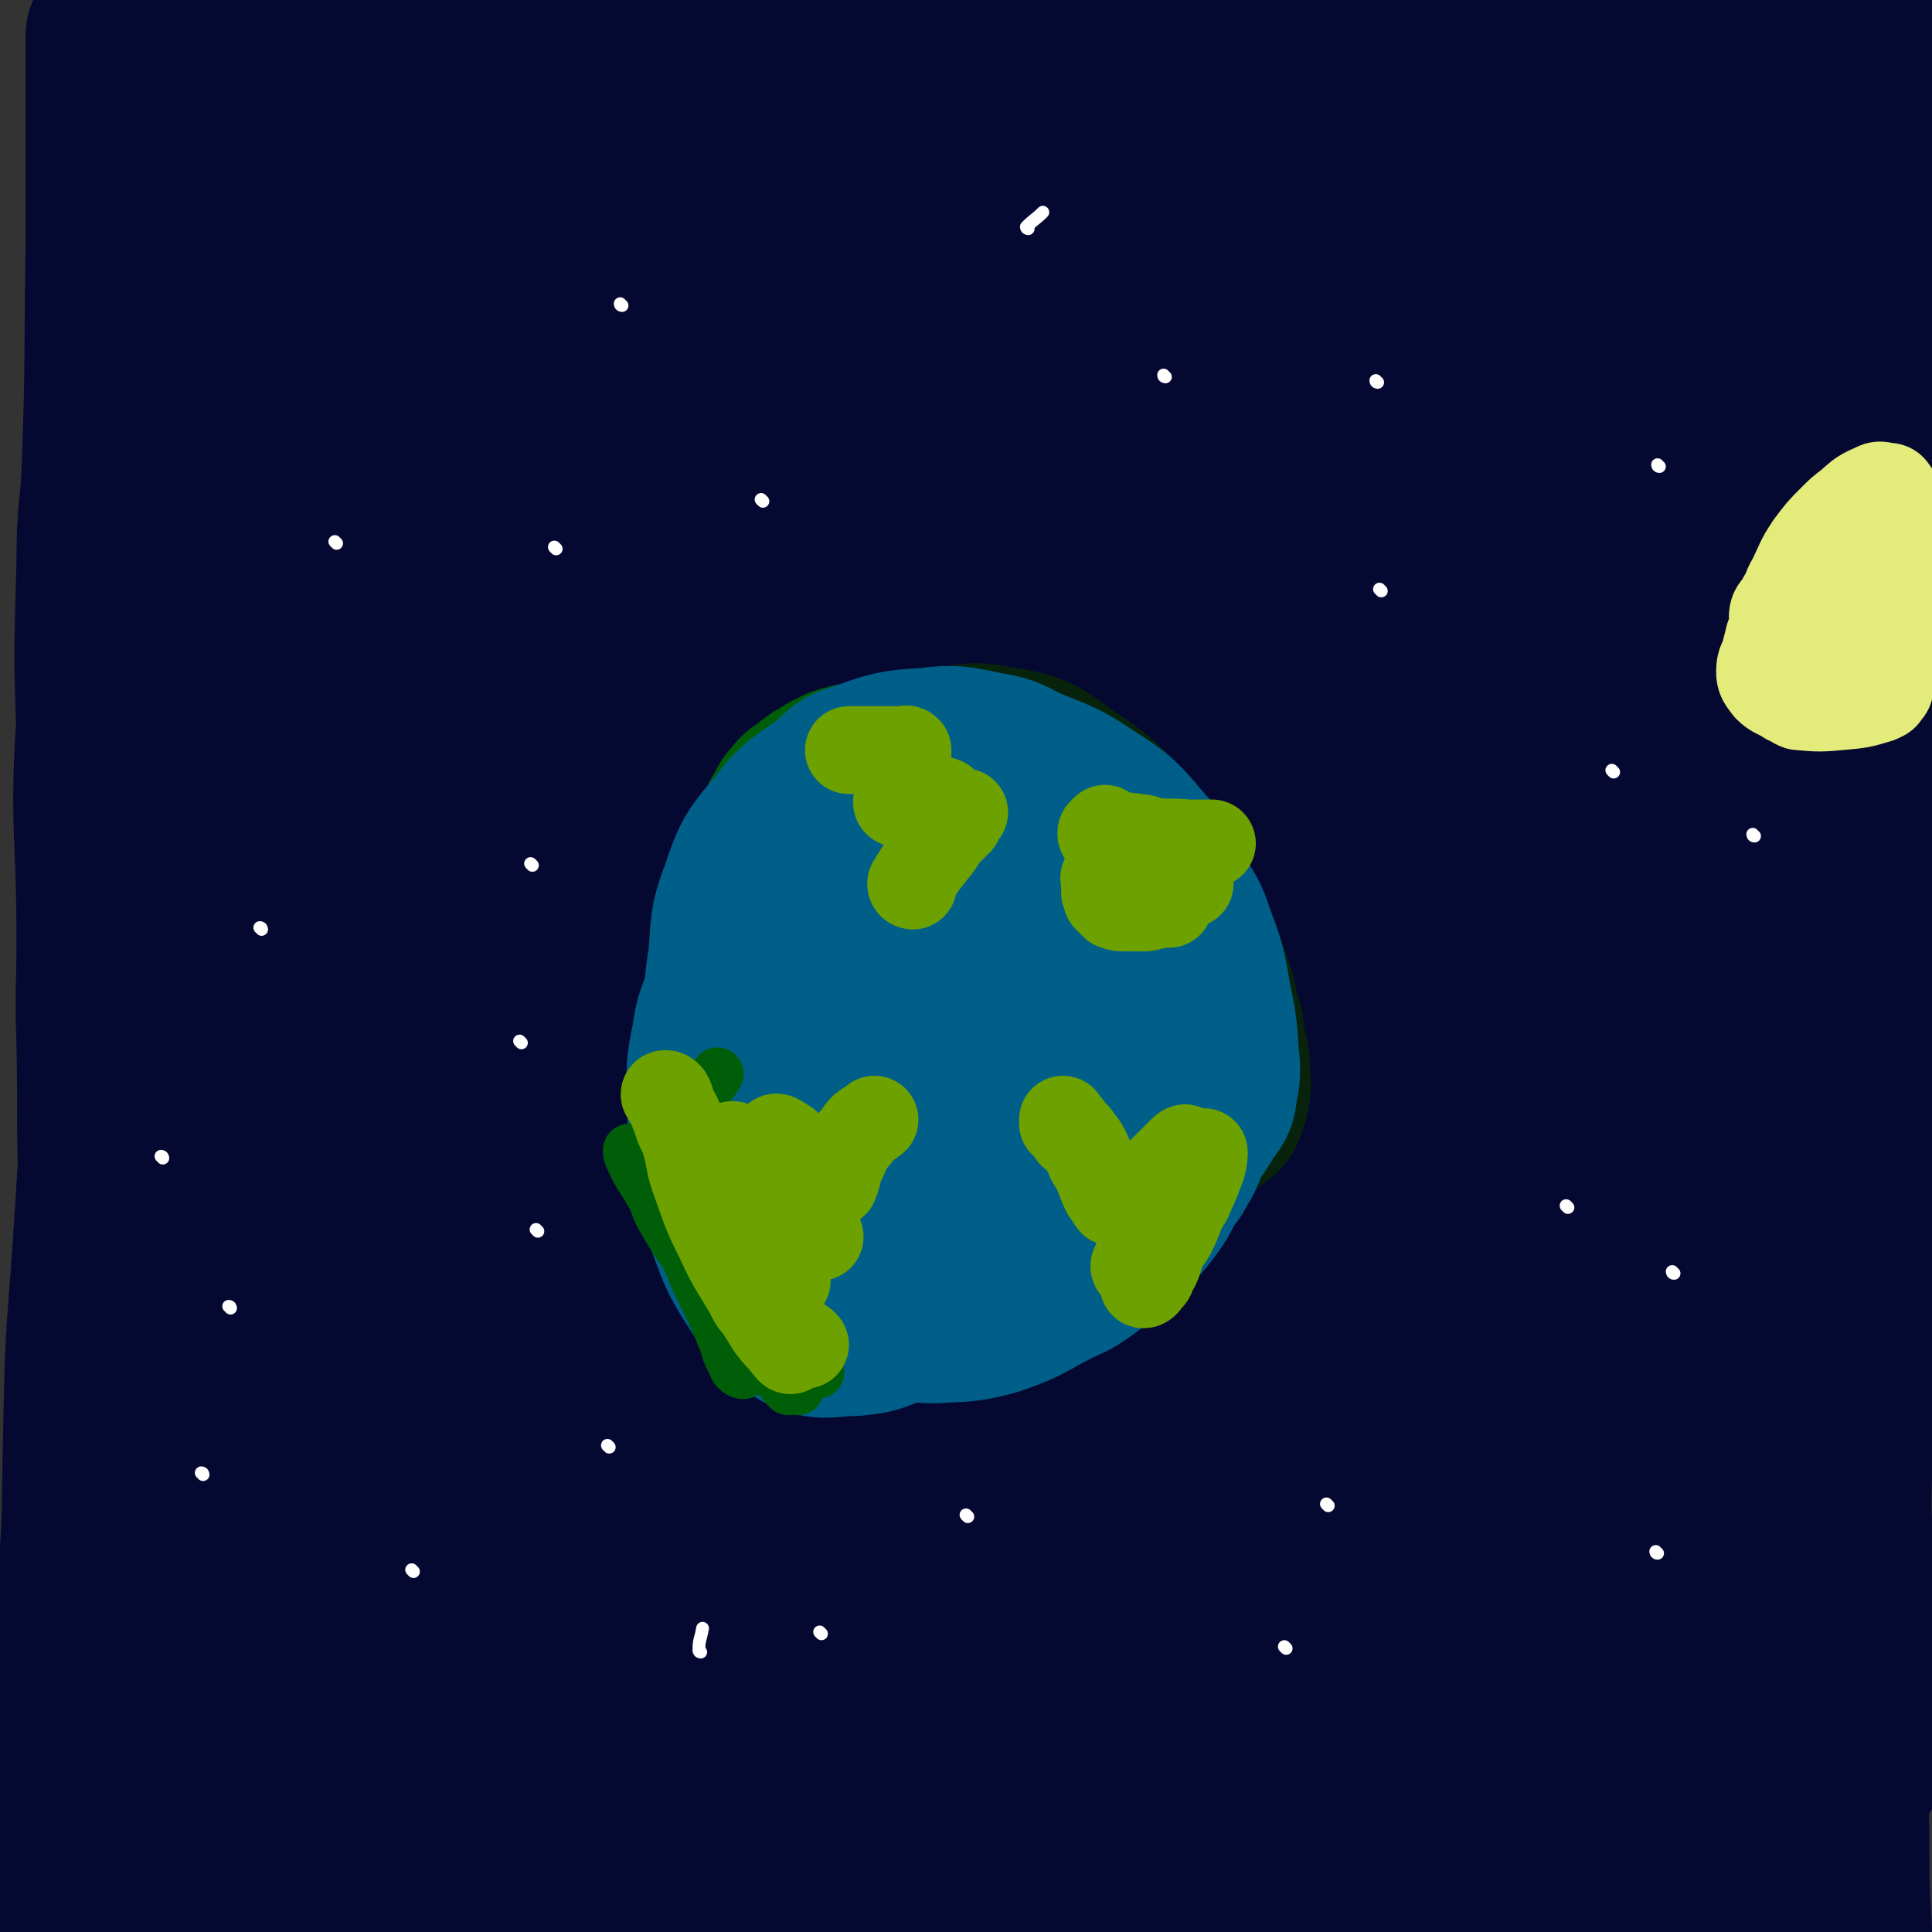 <svg viewBox='0 0 1056 1056' version='1.1' xmlns='http://www.w3.org/2000/svg' xmlns:xlink='http://www.w3.org/1999/xlink'><rect x="0" y="0" width="1056" height="1056" fill="#333333" stroke="none"/><g fill='none' stroke='rgb(5,8,49)' stroke-width='96' stroke-linecap='round' stroke-linejoin='round'><path d='M1017,961c-1,0 -1,0 -1,-1 -2,-8 -1,-8 -2,-15 -2,-40 -2,-40 -4,-79 -1,-30 -3,-30 -2,-59 2,-67 3,-67 8,-133 4,-57 7,-57 11,-113 5,-68 4,-68 6,-136 1,-33 2,-33 0,-65 -2,-47 -4,-47 -8,-93 0,-3 0,-3 0,-6 1,-13 1,-13 2,-26 1,-12 1,-12 2,-24 0,-4 0,-4 0,-8 0,-5 0,-5 0,-9 0,-1 0,-2 0,-1 -4,29 -4,30 -8,60 -5,36 -8,36 -11,73 -6,80 -4,81 -8,162 -4,83 -6,83 -8,167 -2,76 -2,76 0,153 3,85 5,85 10,170 2,39 2,39 4,77 1,28 1,28 2,55 0,3 0,4 0,5 0,1 0,0 0,-1 -1,-29 -1,-29 -2,-58 -2,-37 -3,-37 -4,-75 -2,-87 -4,-88 -2,-175 2,-96 5,-96 10,-192 6,-111 16,-112 11,-221 -4,-79 -14,-78 -29,-156 -5,-26 -8,-26 -12,-52 -2,-13 1,-13 1,-26 0,-6 -1,-12 0,-11 1,1 2,7 3,14 2,22 3,22 3,44 0,91 -2,91 -2,183 0,107 -1,107 3,215 5,145 9,145 14,291 3,104 3,105 2,209 0,10 -1,20 -4,18 -5,-2 -8,-12 -12,-26 -8,-29 -8,-30 -13,-61 -16,-99 -21,-98 -30,-198 -11,-114 -9,-114 -10,-228 0,-145 1,-145 8,-290 5,-110 11,-110 16,-220 1,-19 -1,-30 -3,-37 -1,-3 -2,8 -4,17 -5,23 -6,23 -11,46 -19,97 -23,96 -36,194 -15,120 -20,121 -20,242 1,153 5,154 22,307 12,106 19,105 37,211 2,10 4,26 3,19 -9,-43 -12,-59 -23,-120 -9,-49 -11,-49 -17,-99 -14,-114 -18,-114 -23,-227 -5,-114 -5,-114 3,-227 9,-128 14,-127 30,-254 6,-48 12,-69 15,-96 1,-8 -4,13 -7,27 -19,104 -21,103 -37,208 -9,62 -12,63 -13,126 -1,228 -1,229 10,458 4,78 9,78 19,156 8,58 15,89 17,115 1,10 -7,-20 -12,-42 -25,-99 -31,-98 -49,-199 -22,-124 -19,-125 -30,-250 -6,-66 -9,-67 -4,-132 16,-202 19,-202 45,-402 5,-38 8,-37 17,-74 2,-6 3,-11 4,-11 1,0 2,5 1,11 -8,73 -8,73 -18,147 -15,118 -22,117 -31,236 -9,120 -8,120 -4,241 5,144 8,144 23,288 7,64 9,64 20,126 1,6 5,16 4,11 -5,-39 -8,-50 -16,-100 -7,-48 -11,-48 -15,-96 -10,-112 -15,-112 -13,-223 3,-128 2,-129 23,-255 19,-115 25,-115 57,-227 30,-105 31,-105 69,-207 10,-26 15,-28 27,-48 1,-2 0,2 0,5 -5,39 -5,39 -11,78 -5,36 -7,36 -12,72 -10,78 -11,78 -17,157 -5,68 -4,68 -6,137 -1,42 -1,42 -1,84 0,13 0,15 0,26 0,1 1,-1 1,-2 2,-30 1,-30 3,-60 2,-29 3,-29 4,-57 3,-58 2,-58 5,-115 3,-52 3,-52 7,-103 2,-21 3,-21 4,-41 1,-30 0,-30 0,-60 0,-14 0,-14 0,-27 0,-4 0,-7 0,-8 0,-1 0,2 0,4 -2,33 -3,33 -4,66 -3,71 -3,71 -5,143 -1,36 0,36 0,73 0,67 0,67 0,134 0,48 1,48 0,96 -1,32 -2,32 -3,64 0,6 1,6 0,13 -1,22 -2,22 -4,44 -2,19 -1,19 -3,38 0,6 1,7 -1,12 -1,1 -3,1 -4,0 -11,-38 -12,-39 -19,-78 -13,-76 -13,-77 -20,-153 -4,-44 -2,-44 -1,-87 3,-88 3,-88 9,-175 5,-67 7,-67 12,-133 3,-41 4,-41 3,-81 0,-3 -3,-6 -4,-4 -5,5 -5,8 -8,17 -6,19 -7,19 -11,38 -15,71 -18,71 -28,143 -13,99 -11,99 -18,199 -3,51 -4,51 -3,103 1,91 2,91 7,182 4,68 4,68 10,137 5,64 6,64 12,127 2,23 3,33 4,45 0,4 0,-6 -1,-13 -3,-27 -5,-27 -7,-54 -6,-91 -12,-91 -10,-181 2,-117 2,-118 18,-233 15,-108 21,-108 44,-214 21,-95 20,-95 45,-188 7,-25 11,-24 19,-49 4,-12 4,-18 6,-25 1,-2 1,3 0,7 -4,31 -5,31 -10,62 -8,51 -9,51 -15,103 -3,28 -3,28 -4,56 -2,53 -1,53 -2,106 0,46 0,46 0,92 0,27 0,27 0,55 0,7 1,7 0,15 0,5 -1,6 -2,11 0,0 0,-1 0,-1 0,-20 0,-20 0,-39 2,-57 -1,-58 4,-114 6,-66 9,-66 17,-132 4,-29 3,-29 6,-58 4,-45 6,-45 8,-89 2,-31 0,-31 0,-61 0,-20 0,-20 0,-40 0,-6 1,-6 0,-12 0,-5 -1,-12 -2,-9 -3,9 -3,17 -6,33 -14,67 -17,66 -29,134 -7,41 -5,42 -9,84 -7,82 -8,82 -12,165 -4,75 -2,75 -4,151 -3,103 -3,103 -7,207 -2,57 2,57 -4,114 -6,67 -7,68 -20,134 -1,8 -3,8 -8,14 -4,6 -4,6 -9,9 -3,2 -4,3 -7,2 -3,0 -3,-1 -5,-5 -26,-48 -33,-46 -51,-99 -28,-86 -29,-88 -41,-178 -14,-104 -13,-105 -11,-210 4,-145 7,-146 24,-290 12,-97 18,-97 35,-193 7,-38 15,-74 12,-76 -2,-2 -14,34 -23,69 -24,97 -25,97 -42,196 -20,118 -23,118 -32,237 -11,157 -8,157 -8,315 1,123 4,123 10,246 1,26 7,51 4,52 -2,2 -9,-23 -14,-47 -19,-88 -25,-88 -35,-177 -12,-116 -12,-118 -9,-234 5,-162 7,-163 26,-323 12,-103 17,-102 36,-204 2,-12 7,-27 7,-23 0,9 -3,24 -8,49 -10,52 -13,51 -21,104 -16,117 -18,117 -27,236 -8,114 -8,115 -7,230 2,122 7,122 14,244 4,62 5,62 8,124 1,8 2,20 0,16 -5,-9 -8,-20 -14,-42 -11,-39 -13,-39 -20,-80 -17,-98 -22,-98 -29,-198 -8,-120 -8,-121 0,-240 8,-116 11,-117 32,-231 20,-107 24,-106 49,-211 6,-24 10,-38 14,-47 2,-4 0,10 -2,20 -15,83 -17,83 -33,166 -10,56 -12,56 -20,112 -18,124 -20,124 -32,250 -9,102 -7,102 -9,205 -2,116 2,117 2,233 1,40 0,40 0,80 0,9 1,12 0,18 0,2 0,-1 -1,-3 -16,-53 -23,-51 -33,-106 -20,-110 -17,-111 -27,-222 -5,-66 -10,-66 -3,-131 27,-245 33,-245 71,-488 6,-38 8,-38 17,-75 13,-50 19,-71 28,-100 3,-8 -2,14 -5,27 -18,78 -19,78 -37,156 -25,111 -28,110 -48,222 -22,128 -25,129 -35,259 -11,151 -9,152 -8,304 1,84 7,83 11,166 1,10 2,26 0,20 -7,-21 -11,-36 -19,-73 -9,-45 -11,-45 -17,-91 -13,-116 -19,-116 -20,-233 0,-143 -4,-145 17,-285 24,-160 35,-159 73,-316 17,-68 26,-100 36,-134 4,-11 -3,22 -9,44 -28,106 -32,105 -60,211 -16,64 -19,64 -28,130 -29,226 -30,226 -49,454 -6,77 -1,77 -2,154 0,57 1,64 0,113 0,4 0,-3 -1,-7 -5,-23 -7,-23 -11,-47 -13,-99 -17,-99 -21,-198 -6,-126 -8,-127 3,-252 11,-131 13,-132 40,-260 26,-124 34,-123 65,-245 9,-35 19,-73 17,-70 -2,3 -13,41 -26,82 -28,95 -30,94 -55,190 -16,64 -19,63 -28,129 -31,226 -28,226 -51,454 -5,40 -1,40 -3,80 -4,74 -3,118 -9,148 -3,13 -7,-30 -10,-62 -11,-98 -15,-98 -17,-196 -3,-131 -1,-132 8,-262 4,-64 4,-65 18,-127 38,-187 41,-187 85,-372 6,-23 7,-23 14,-46 4,-11 9,-27 9,-22 1,12 -2,28 -8,56 -8,45 -10,44 -20,89 -21,104 -23,104 -40,209 -21,118 -21,118 -35,237 -13,106 -14,106 -20,214 -7,103 -4,103 -5,206 -1,24 3,42 2,47 -1,4 -4,-14 -6,-30 -13,-84 -14,-84 -24,-168 -7,-56 -9,-56 -10,-111 -4,-122 -7,-123 -1,-244 4,-111 6,-111 21,-221 14,-110 19,-117 36,-219 0,-3 -2,3 -2,7 -41,175 -48,174 -80,351 -20,104 -16,105 -23,212 -12,186 -10,186 -15,372 -1,39 5,77 2,77 -4,0 -10,-38 -15,-77 -16,-103 -21,-103 -27,-207 -8,-131 -12,-133 0,-263 15,-173 22,-173 53,-343 12,-71 17,-72 33,-140 0,-1 -1,1 -1,2 -12,50 -12,50 -22,100 -21,101 -22,101 -41,202 -11,58 -11,58 -19,117 -16,108 -16,108 -28,218 -11,91 -11,91 -17,184 -7,101 -6,101 -10,202 -1,32 -1,32 0,64 0,5 1,10 1,9 -1,-1 -1,-6 -2,-13 -14,-74 -18,-73 -29,-148 -18,-110 -19,-110 -29,-221 -6,-63 -8,-63 -4,-125 13,-212 17,-212 38,-424 3,-32 7,-66 9,-63 2,3 1,37 -2,74 -8,81 -9,81 -20,162 -8,53 -9,53 -17,106 -17,107 -18,106 -34,214 -14,91 -16,91 -26,183 -10,91 -9,91 -13,182 -2,29 0,37 1,57 0,4 0,-4 0,-9 -2,-61 -2,-61 -5,-123 -2,-50 -4,-50 -5,-101 -3,-110 -6,-110 -3,-220 3,-109 6,-109 15,-218 8,-95 9,-95 19,-190 0,-4 1,-12 1,-8 -10,77 -10,85 -22,170 -13,93 -19,92 -27,186 -16,168 -13,168 -21,337 -3,62 0,62 0,124 0,13 0,22 -1,26 -1,3 -2,-5 -3,-12 -7,-66 -8,-66 -12,-133 -3,-48 -2,-49 -2,-97 0,-107 -3,-108 2,-214 4,-103 8,-103 16,-205 6,-80 5,-81 14,-160 1,-9 5,-19 6,-16 1,4 -1,14 -3,29 -3,29 -4,29 -7,58 -8,75 -7,75 -15,151 -8,77 -10,77 -18,155 -4,37 -5,36 -7,74 -6,120 -7,121 -8,241 0,37 3,37 5,74 2,28 2,28 3,55 0,4 0,4 0,8 0,1 0,1 0,1 1,1 1,1 2,0 0,0 0,-1 0,-2 0,-36 0,-36 0,-72 -1,-80 -2,-80 -2,-161 -1,-92 -2,-92 0,-184 1,-44 2,-44 5,-88 9,-142 9,-142 18,-284 2,-28 1,-28 3,-55 3,-61 4,-61 7,-122 0,-7 1,-8 0,-13 0,-1 -2,0 -2,1 -4,22 -3,23 -6,46 -3,22 -2,22 -5,44 -6,48 -10,48 -13,96 -4,59 0,60 0,120 0,28 -1,28 0,57 1,50 -1,50 3,100 2,29 6,29 10,58 1,7 0,8 1,15 0,0 1,-1 1,-1 5,-37 6,-37 9,-74 7,-73 7,-73 11,-146 4,-78 3,-78 5,-156 1,-38 0,-38 0,-75 0,-65 0,-65 0,-129 0,-40 0,-40 1,-80 0,-10 0,-10 0,-19 0,-9 0,-9 -1,-18 0,-2 0,-2 -1,-3 -1,-1 -2,-1 -2,0 -2,3 -2,3 -2,7 -8,54 -10,54 -15,108 -6,75 -3,75 -7,151 -2,33 -5,33 -6,67 -3,56 -4,56 -2,112 1,40 4,40 9,81 2,18 2,18 4,37 0,2 1,4 1,4 0,0 0,-2 0,-4 1,-33 2,-33 3,-66 1,-30 0,-30 0,-60 -1,-67 -1,-67 -2,-134 -1,-68 -1,-68 -1,-135 0,-54 1,-54 1,-108 0,-17 0,-17 0,-33 0,-18 0,-18 0,-35 0,-3 -1,-5 -1,-5 -1,0 -1,2 -1,4 -1,28 -2,28 -2,56 -1,48 -1,48 -1,96 0,54 0,54 1,108 0,23 1,23 2,46 2,32 1,32 4,65 1,12 1,13 5,24 1,2 4,4 5,3 2,-2 0,-4 1,-8 3,-29 5,-29 6,-58 2,-46 1,-46 1,-91 0,-26 -1,-26 -1,-51 0,-49 0,-49 0,-98 0,-35 0,-35 1,-69 0,-21 0,-21 1,-41 0,-7 2,-7 2,-13 0,-8 -2,-16 -2,-16 0,0 2,7 2,15 -2,36 -4,36 -6,72 -4,49 -3,49 -6,98 -2,28 -2,28 -5,57 -5,53 -7,53 -10,107 -2,36 -1,36 0,73 0,17 1,17 2,35 0,3 0,6 0,6 0,-2 0,-5 0,-10 -1,-40 -2,-40 -3,-79 -1,-30 0,-30 -1,-60 -3,-59 -5,-59 -7,-117 -2,-47 0,-47 0,-93 0,-16 0,-16 0,-31 -1,-16 -1,-16 -2,-32 0,-4 0,-9 0,-7 0,3 0,8 0,17 0,48 0,48 0,96 -1,60 0,60 -2,120 -1,26 -3,26 -3,53 -1,47 -2,47 0,94 1,30 2,30 5,60 1,12 1,12 2,24 0,1 -1,2 0,3 2,1 4,1 6,0 1,-1 0,-2 0,-4 0,-29 1,-29 1,-58 0,-60 0,-60 0,-119 0,-61 -1,-61 -1,-121 0,-26 -1,-26 0,-52 0,-32 1,-32 2,-64 0,-9 0,-17 0,-18 0,-1 1,6 1,13 1,44 1,44 2,89 0,30 0,30 0,60 0,54 -2,54 0,109 1,39 1,39 5,78 2,26 2,27 7,53 1,7 2,7 5,15 2,5 1,6 4,10 1,1 3,1 4,-1 4,-22 3,-23 6,-46 3,-25 3,-25 5,-49 4,-58 2,-58 7,-116 5,-57 6,-57 12,-113 3,-26 2,-26 6,-52 6,-34 5,-34 14,-67 2,-10 3,-11 8,-20 0,-1 1,0 2,1 7,15 10,14 13,31 9,53 8,54 10,108 3,69 0,69 0,138 0,32 -1,32 -1,65 0,54 -1,54 0,109 1,38 2,38 4,77 1,11 0,11 2,23 1,6 1,10 3,12 1,1 2,-3 2,-6 2,-36 2,-36 2,-72 0,-31 -2,-31 -3,-61 -3,-63 -4,-63 -4,-126 0,-66 0,-66 5,-132 4,-53 5,-53 12,-105 2,-18 3,-18 7,-35 3,-13 2,-16 6,-25 0,-2 2,1 3,3 3,9 4,9 5,19 5,55 5,55 7,111 3,86 -1,86 2,173 2,85 4,85 8,170 1,36 0,36 3,72 3,50 3,50 8,100 2,19 3,23 6,39 0,1 0,-2 0,-4 1,-41 2,-41 3,-81 2,-74 -2,-75 4,-148 6,-84 8,-84 19,-168 5,-38 3,-38 12,-75 23,-100 25,-99 51,-198 1,-5 4,-13 4,-10 0,9 -1,18 -3,35 -9,59 -10,59 -20,118 -7,36 -7,36 -13,72 -12,69 -14,69 -23,139 -7,45 -6,46 -9,92 -2,18 -3,30 0,37 1,3 6,-8 9,-17 11,-36 12,-36 20,-73 11,-50 8,-50 18,-100 10,-58 11,-58 22,-116 5,-26 4,-26 10,-52 9,-41 10,-41 19,-82 5,-25 5,-26 10,-51 1,-5 1,-11 1,-10 0,0 0,6 -1,12 -6,30 -6,30 -12,61 -4,18 -3,18 -7,36 -7,28 -6,28 -15,55 -4,9 -4,11 -10,17 -3,2 -5,0 -7,-2 -8,-6 -7,-8 -14,-15 -19,-20 -19,-20 -37,-40 -18,-19 -19,-18 -36,-38 -7,-8 -7,-8 -12,-17 -7,-10 -8,-10 -12,-21 -2,-4 -3,-7 0,-8 9,-5 12,-3 24,-4 11,-1 11,0 22,0 32,0 32,-1 64,-1 39,-1 39,-1 78,-1 19,0 19,0 39,0 34,0 34,1 69,0 25,-1 25,-1 49,-3 17,-2 17,-3 33,-5 4,-1 5,0 8,-1 3,-1 6,-3 5,-3 0,-1 -4,0 -8,1 -11,2 -11,2 -22,4 -39,7 -39,8 -78,15 -37,6 -37,6 -74,10 -32,3 -32,2 -64,3 -12,0 -12,1 -23,0 -16,-2 -17,-2 -32,-6 -6,-1 -8,-2 -10,-4 -1,-1 2,-2 4,-2 24,-4 24,-6 49,-7 39,-2 39,-1 79,2 20,1 20,2 40,6 36,8 35,10 71,18 33,7 33,8 66,12 25,3 25,1 49,1 9,0 9,0 17,-2 15,-4 14,-4 28,-9 8,-3 15,-4 15,-6 1,-1 -6,0 -13,0 -13,0 -13,-1 -27,0 -36,1 -36,1 -72,4 -36,3 -36,3 -73,8 -25,3 -25,4 -49,8 -7,1 -7,2 -13,3 -6,1 -8,1 -11,2 -1,0 0,1 2,1 2,0 2,0 5,0 23,2 22,3 46,4 32,1 32,0 64,0 33,0 33,-1 65,-1 16,0 16,1 31,0 23,-2 23,0 45,-5 17,-4 17,-5 32,-12 11,-5 11,-6 20,-12 3,-2 4,-2 5,-5 2,-4 3,-6 0,-9 -10,-11 -12,-11 -26,-18 -14,-7 -14,-7 -30,-10 -28,-6 -29,-5 -58,-7 -19,-1 -19,0 -39,1 -6,0 -6,1 -13,2 -2,0 -5,1 -4,1 5,-1 8,-2 16,-3 30,-6 30,-5 60,-11 15,-3 15,-4 30,-6 32,-4 32,-5 64,-7 30,-2 30,-3 59,-2 24,0 24,2 48,4 8,1 8,1 16,2 9,0 9,-1 18,0 2,0 6,2 4,2 -9,1 -13,-1 -26,0 -47,3 -48,1 -95,7 -35,4 -34,6 -69,13 -6,1 -6,2 -13,4 -3,1 -7,0 -7,1 0,0 4,1 7,1 21,0 21,0 42,0 13,0 13,0 26,1 28,3 28,2 56,7 31,5 31,6 61,13 '/></g>
<g fill='none' stroke='rgb(7,35,11)' stroke-width='96' stroke-linecap='round' stroke-linejoin='round'><path d='M427,546c0,0 -1,0 -1,-1 4,-8 4,-9 10,-16 4,-6 5,-5 11,-9 9,-9 8,-10 19,-17 8,-6 8,-6 18,-9 4,-2 5,-3 10,-2 6,0 6,0 13,3 3,1 3,1 6,4 4,4 4,4 7,10 1,3 1,3 2,7 1,8 2,8 2,17 -1,9 -1,9 -4,18 -3,7 -4,7 -7,13 -2,2 -2,2 -4,4 -5,3 -5,3 -10,5 -6,1 -6,0 -11,1 -3,0 -3,0 -6,0 -2,-1 -3,0 -4,-1 -6,-3 -7,-3 -11,-7 -6,-6 -6,-7 -9,-14 -2,-4 -1,-4 -1,-8 -1,-9 -2,-9 0,-17 1,-7 0,-8 5,-13 5,-8 7,-8 15,-13 4,-3 4,-3 9,-4 8,-2 9,-2 18,-2 8,0 9,-2 16,2 6,3 5,5 10,11 4,4 6,3 7,8 5,10 4,11 5,22 1,11 0,11 -1,22 0,5 1,5 -1,10 -2,8 -2,9 -8,17 -4,5 -4,5 -10,9 -6,3 -7,2 -13,4 -5,1 -5,0 -9,1 -8,0 -9,1 -16,0 -7,-2 -8,-1 -13,-5 -7,-5 -7,-6 -10,-13 -3,-6 -2,-7 -1,-13 0,-18 -2,-18 2,-35 4,-22 5,-22 13,-43 2,-8 3,-8 8,-14 6,-9 5,-12 14,-17 6,-4 8,-4 16,-1 16,7 15,10 31,21 '/><path d='M464,608c0,0 -1,0 -1,-1 -3,-4 -3,-3 -5,-7 -5,-9 -5,-10 -7,-19 -2,-7 -1,-7 0,-13 4,-24 2,-25 10,-47 8,-23 8,-23 22,-43 10,-16 11,-16 26,-29 6,-6 7,-7 16,-9 13,-4 14,-5 28,-4 11,1 12,2 20,8 18,11 18,12 32,26 8,7 8,8 13,17 11,17 12,16 19,35 7,16 6,17 8,34 2,7 1,7 0,14 0,10 1,10 -1,21 0,4 0,6 -4,9 -7,6 -8,4 -18,9 -8,4 -8,4 -18,8 -25,9 -25,9 -51,17 -21,6 -21,5 -42,10 -10,1 -10,2 -19,2 -11,0 -12,2 -21,-2 -10,-4 -12,-5 -17,-14 -9,-14 -9,-15 -13,-31 -3,-10 -2,-10 -2,-20 -1,-23 -3,-23 0,-45 2,-25 3,-25 10,-48 2,-11 3,-11 8,-20 8,-16 6,-18 18,-30 10,-11 11,-13 25,-18 12,-6 13,-3 28,-4 3,-1 3,-1 6,0 15,5 16,4 28,12 18,10 18,11 32,25 9,7 8,8 14,17 7,9 7,9 12,19 6,9 6,9 9,20 7,19 7,19 11,39 4,17 4,18 4,36 1,8 0,8 -2,16 -1,7 0,8 -4,14 -6,10 -7,11 -17,19 -16,12 -17,11 -35,21 -9,5 -9,5 -20,9 -20,6 -20,8 -41,11 -19,2 -20,2 -37,-2 -15,-4 -15,-6 -27,-13 -7,-5 -8,-5 -12,-11 -9,-14 -9,-15 -13,-30 -5,-18 -3,-19 -4,-37 -1,-14 -1,-14 0,-28 0,-7 0,-7 2,-13 2,-15 1,-15 6,-29 5,-16 5,-16 14,-30 5,-10 5,-10 13,-17 14,-13 14,-14 32,-23 15,-9 16,-10 33,-12 14,-2 15,0 28,3 10,2 10,2 18,8 18,12 20,11 34,27 15,15 15,17 24,36 9,16 7,17 12,34 3,7 4,7 4,14 2,10 2,10 0,20 -1,9 -2,10 -7,19 -3,7 -3,7 -9,13 -18,17 -18,17 -39,32 -22,15 -22,14 -47,27 -19,9 -19,9 -39,17 -9,3 -9,3 -17,4 -12,0 -13,3 -23,-1 -14,-6 -13,-9 -24,-20 -8,-8 -9,-8 -13,-17 -10,-20 -10,-21 -16,-42 -7,-24 -7,-25 -9,-49 -2,-24 -1,-24 1,-47 0,-10 0,-10 4,-19 5,-13 4,-14 13,-25 10,-13 11,-13 24,-23 7,-7 7,-8 16,-11 18,-7 18,-7 38,-9 14,-2 15,-3 29,1 21,4 21,6 39,15 12,5 12,5 21,14 19,16 20,16 35,36 13,16 12,17 21,37 8,16 7,17 12,34 3,7 3,7 3,14 1,8 2,9 0,17 -1,8 -3,8 -7,15 -3,6 -2,6 -8,11 -13,11 -13,12 -30,21 -21,11 -22,10 -46,18 -22,7 -22,7 -45,12 -10,2 -10,1 -20,2 -19,0 -20,2 -38,-1 -12,-3 -13,-3 -22,-10 -10,-8 -9,-10 -15,-20 -4,-6 -5,-6 -6,-12 -3,-15 -2,-15 -2,-30 0,-21 -1,-21 2,-41 1,-12 2,-11 6,-22 7,-22 5,-23 15,-43 9,-20 9,-20 22,-37 11,-15 11,-16 26,-27 7,-6 7,-6 17,-8 15,-3 16,-5 31,-2 19,3 20,4 35,15 23,15 22,17 40,37 9,10 8,11 14,23 12,22 14,22 22,46 7,17 5,18 9,37 2,7 3,7 3,15 1,9 1,10 -2,19 -1,3 -2,3 -5,5 -14,7 -14,7 -29,13 -13,5 -13,5 -28,8 -29,5 -29,7 -59,8 -22,1 -24,2 -45,-4 -16,-5 -16,-8 -27,-18 -6,-5 -7,-6 -8,-13 -4,-15 -3,-16 -3,-31 -1,-4 1,-4 2,-8 '/></g>
<g fill='none' stroke='rgb(0,94,9)' stroke-width='96' stroke-linecap='round' stroke-linejoin='round'><path d='M509,673c0,0 0,-1 -1,-1 -6,-1 -6,-1 -12,-2 -5,-2 -5,-1 -9,-3 -8,-5 -8,-5 -14,-10 -5,-4 -5,-3 -9,-7 -9,-8 -10,-8 -16,-17 -8,-12 -8,-12 -11,-25 -2,-8 -1,-8 0,-16 2,-23 1,-23 7,-45 6,-22 8,-22 17,-43 3,-9 4,-9 8,-18 '/><path d='M479,680c0,0 0,-1 -1,-1 -4,-1 -4,-1 -7,-2 -6,-3 -6,-2 -10,-5 -7,-5 -7,-6 -13,-11 -3,-3 -3,-3 -5,-6 -5,-8 -5,-8 -9,-16 -6,-10 -7,-9 -10,-19 -4,-11 -1,-11 -3,-22 -1,-6 -3,-6 -3,-11 -2,-11 -1,-11 -1,-21 0,-9 -1,-9 1,-18 0,-5 1,-5 3,-10 3,-12 2,-12 6,-24 3,-10 2,-10 7,-19 3,-9 4,-9 9,-17 2,-4 1,-5 4,-8 3,-6 4,-5 9,-10 3,-4 3,-5 8,-8 4,-3 4,-3 9,-5 2,-1 1,-1 4,-2 2,-1 2,-2 6,-2 1,-1 1,-1 3,0 0,0 0,0 0,1 -2,4 -2,4 -4,9 -7,13 -7,13 -13,26 -4,7 -4,7 -7,15 -5,13 -6,13 -9,27 -3,10 -4,11 -4,22 -1,8 0,8 2,17 0,3 0,3 2,6 3,8 3,8 8,17 4,8 4,8 9,16 2,4 2,4 5,8 5,6 5,5 11,11 4,5 4,6 9,12 4,5 5,4 10,9 2,2 1,2 4,4 3,3 3,3 8,7 2,2 2,2 5,4 1,1 1,0 3,2 0,0 0,1 0,1 -2,0 -2,0 -3,-1 -6,-7 -8,-6 -11,-14 -6,-13 -5,-14 -8,-28 -4,-14 -4,-14 -6,-27 -2,-6 -1,-6 -1,-12 -1,-9 -1,-9 -1,-18 -1,-5 -1,-5 -1,-10 -1,-2 0,-2 0,-4 0,-1 0,-1 0,-1 0,0 -1,1 0,2 0,2 0,2 1,4 '/><path d='M535,696c0,0 -2,-1 -1,-1 6,-3 8,-2 14,-6 6,-4 5,-4 10,-8 4,-3 4,-3 7,-5 2,-1 2,-1 3,-2 1,-1 1,-1 1,-1 0,0 0,0 -1,1 0,1 1,1 0,2 -1,1 -1,1 -3,2 -2,2 -2,2 -5,4 -3,2 -3,1 -7,3 -2,0 -2,0 -5,1 -5,1 -5,2 -11,3 -4,1 -4,0 -9,1 -2,0 -2,0 -3,0 -5,0 -5,0 -9,0 -5,-1 -5,0 -9,-1 -8,-2 -8,-2 -15,-4 -5,-2 -5,-2 -9,-4 -9,-6 -9,-6 -16,-12 -6,-5 -6,-5 -10,-10 -5,-6 -5,-6 -8,-11 -2,-3 -2,-3 -2,-5 -3,-7 -3,-7 -4,-14 -2,-9 -2,-9 -3,-18 -1,-6 -1,-6 -1,-12 -1,-11 -1,-11 0,-21 0,-11 -1,-11 1,-21 1,-10 1,-10 4,-19 1,-6 1,-6 3,-12 2,-11 2,-11 6,-21 3,-9 4,-9 9,-17 1,-4 1,-4 4,-7 3,-7 3,-7 8,-13 4,-6 4,-6 9,-11 3,-4 3,-4 8,-8 2,-2 2,-2 5,-4 4,-3 4,-4 9,-6 3,-2 3,-2 8,-3 3,-1 4,0 8,0 1,0 1,-1 3,0 1,0 1,1 3,2 1,1 1,1 2,2 3,1 3,1 4,3 1,1 1,1 1,2 2,4 3,4 4,8 3,6 3,6 4,13 2,4 2,4 2,9 2,10 2,10 2,21 1,14 0,14 0,29 0,8 1,8 0,17 0,16 0,16 -1,32 0,13 -1,13 0,27 1,10 2,10 4,20 2,4 2,4 3,8 3,6 3,6 5,13 2,5 3,5 4,10 2,4 2,4 3,8 1,2 1,2 1,4 1,1 1,1 1,3 1,0 1,0 0,1 0,1 0,1 -1,2 0,1 0,1 0,3 0,1 0,1 0,3 0,0 0,0 0,1 0,0 0,0 0,1 0,1 0,1 0,2 0,1 0,1 0,2 0,1 0,1 0,3 0,0 0,0 0,1 0,0 0,0 0,1 0,1 0,1 0,2 0,0 0,0 0,1 0,0 0,0 0,1 0,1 0,1 0,2 0,0 0,1 0,1 0,-3 1,-4 0,-7 0,-4 0,-4 -1,-7 0,-10 1,-10 0,-20 0,-11 -1,-11 -2,-21 0,-5 0,-5 0,-10 0,-10 0,-10 0,-20 0,-9 0,-9 0,-17 0,-8 0,-8 0,-15 0,-4 0,-4 0,-7 0,-6 0,-6 0,-11 0,-6 0,-6 0,-12 0,-4 0,-4 0,-7 0,-5 1,-5 0,-9 0,-4 0,-4 -1,-8 0,-3 1,-3 0,-5 0,-5 0,-5 -1,-9 0,-5 -1,-5 -2,-10 0,-3 1,-3 0,-5 0,-5 0,-5 -2,-10 0,-4 -1,-4 -2,-7 -1,-4 0,-4 -2,-7 -1,-3 -1,-2 -3,-4 -2,-3 -1,-3 -4,-6 -1,-3 -2,-3 -4,-5 -2,-3 -1,-4 -4,-6 -1,-2 -1,-1 -3,-2 -2,-2 -2,-2 -4,-4 -2,-2 -2,-2 -3,-4 -1,-1 -1,-1 -1,-1 -2,-2 -2,-2 -4,-4 -2,-2 -2,-2 -4,-3 -2,-2 -2,-2 -4,-3 -1,-1 -2,-1 -2,-1 -2,-1 -2,-1 -3,-2 -2,-1 -2,-1 -4,-2 -2,-1 -2,-1 -4,-1 -1,0 -1,0 -2,0 -2,-1 -2,-1 -4,-1 -2,-1 -2,0 -4,0 -2,0 -2,0 -3,0 -3,0 -3,0 -5,0 -3,0 -3,0 -6,0 -4,0 -4,0 -8,1 -2,0 -3,-1 -4,0 -5,1 -5,1 -8,3 -3,1 -3,1 -5,3 -2,1 -3,1 -4,2 -3,2 -3,2 -5,4 -3,2 -4,2 -6,5 -3,3 -3,4 -5,8 -2,2 -1,2 -2,5 -4,9 -5,9 -7,18 -4,10 -3,11 -5,22 -3,12 -3,12 -4,24 -1,5 -1,5 -1,10 -1,10 -2,10 -2,20 -1,9 -1,9 0,18 0,2 1,2 2,5 1,7 0,7 1,14 1,8 1,8 3,16 2,9 3,9 6,19 1,5 1,5 3,10 2,8 2,8 6,16 3,7 3,8 8,15 3,5 4,4 9,10 2,3 1,4 5,7 7,5 7,6 16,9 5,1 5,0 11,1 '/></g>
<g fill='none' stroke='rgb(0,95,137)' stroke-width='96' stroke-linecap='round' stroke-linejoin='round'><path d='M518,707c0,0 0,-1 -1,-1 -10,-6 -11,-5 -20,-11 -6,-4 -6,-4 -10,-9 -10,-13 -12,-12 -18,-26 -8,-17 -8,-18 -11,-36 -4,-19 -3,-19 -4,-38 -1,-9 -1,-9 0,-17 1,-15 0,-15 4,-29 2,-10 3,-10 8,-18 4,-8 5,-7 11,-14 2,-4 2,-5 6,-7 7,-5 8,-6 17,-7 10,-2 11,-3 21,0 13,4 13,6 24,15 7,5 7,6 11,13 10,16 11,15 18,33 7,15 6,16 10,33 2,7 2,8 2,16 1,12 2,12 0,24 0,7 -1,8 -4,15 -1,4 -2,4 -5,7 -3,3 -3,3 -7,5 -16,8 -16,8 -33,15 -15,6 -15,7 -30,12 -6,1 -7,1 -12,1 -7,-1 -8,1 -13,-2 -5,-4 -5,-5 -7,-11 -5,-11 -4,-11 -6,-22 -2,-9 -3,-9 -3,-17 -1,-20 -1,-20 0,-40 1,-19 1,-20 4,-38 2,-15 3,-15 7,-30 1,-6 0,-7 4,-11 5,-9 5,-11 14,-16 8,-6 9,-5 19,-6 9,-1 10,-1 18,2 6,1 6,3 10,7 12,10 15,9 23,22 10,15 7,17 13,34 4,9 5,9 6,19 3,17 2,17 1,35 0,13 0,13 -3,26 -2,10 -1,10 -6,20 -1,4 -2,4 -6,8 -9,8 -9,8 -21,15 -15,9 -15,10 -32,16 -16,4 -17,2 -33,4 -5,0 -5,1 -9,0 -14,-5 -17,-4 -27,-13 -13,-12 -12,-14 -21,-29 -5,-8 -6,-8 -8,-17 -5,-18 -4,-18 -6,-36 -2,-19 -4,-19 -2,-38 1,-18 3,-18 7,-36 2,-11 1,-11 5,-21 5,-17 4,-18 13,-33 7,-14 9,-12 20,-24 4,-6 4,-7 10,-11 11,-8 11,-9 25,-13 12,-4 13,-4 27,-2 16,2 17,4 32,11 11,5 12,4 20,13 18,17 18,17 32,38 14,19 13,20 23,42 5,9 5,9 8,19 5,16 6,16 8,34 3,15 1,15 1,31 0,2 1,2 0,5 -2,10 -1,11 -6,21 -6,13 -6,14 -16,26 -12,14 -13,13 -28,25 -7,5 -7,5 -16,9 -16,8 -16,10 -34,16 -15,4 -16,3 -31,4 -6,0 -6,0 -11,-2 -16,-7 -18,-5 -30,-15 -16,-14 -16,-15 -26,-33 -11,-19 -10,-20 -16,-40 -4,-11 -4,-11 -4,-22 -2,-21 -2,-21 -1,-41 0,-16 1,-17 4,-32 1,-8 1,-8 5,-14 5,-12 4,-13 12,-23 9,-15 9,-15 22,-27 12,-13 13,-12 28,-22 6,-5 6,-6 15,-8 15,-4 16,-6 31,-4 16,1 16,3 30,9 11,4 12,4 19,12 17,16 18,17 29,37 13,20 13,21 19,44 7,20 5,21 7,43 2,8 1,8 1,17 0,13 1,13 -1,26 0,5 -1,6 -4,11 -2,4 -2,4 -6,8 -8,9 -8,9 -18,18 -14,13 -14,13 -30,25 -8,6 -8,7 -18,12 -17,8 -17,9 -36,15 -13,4 -14,5 -28,4 -11,-1 -11,-3 -20,-8 -8,-4 -8,-4 -14,-10 -14,-14 -16,-14 -26,-30 -12,-19 -12,-20 -18,-41 -7,-22 -5,-23 -9,-45 -2,-10 -3,-10 -3,-19 -1,-16 -2,-16 0,-31 0,-10 1,-10 4,-19 1,-7 1,-7 5,-13 9,-16 8,-16 20,-30 10,-14 10,-15 24,-26 12,-11 12,-10 27,-18 6,-4 6,-4 14,-5 13,-2 14,-4 26,-1 13,2 15,2 24,10 19,15 18,17 32,37 8,10 8,11 11,24 9,27 9,27 13,56 4,23 3,23 4,47 1,8 1,8 0,17 -1,12 -1,12 -5,25 -1,5 -1,6 -5,10 -9,10 -10,9 -22,18 -9,6 -9,6 -20,12 -25,12 -24,14 -50,23 -21,7 -21,6 -42,9 -12,1 -13,0 -23,-2 -7,-2 -7,-3 -12,-7 -12,-11 -13,-11 -21,-23 -10,-16 -9,-16 -16,-33 -4,-9 -4,-9 -5,-18 -2,-21 -3,-21 -1,-41 2,-24 1,-24 8,-47 6,-24 8,-24 18,-47 3,-10 3,-10 9,-18 10,-15 9,-16 23,-29 9,-10 10,-10 23,-16 5,-3 6,-3 13,-3 12,-1 13,-2 26,2 19,7 20,7 36,20 20,14 18,17 34,35 8,8 9,8 15,18 13,17 14,17 23,36 8,16 8,16 12,34 4,14 3,15 4,30 1,6 2,6 0,12 -1,6 -2,6 -6,12 -10,12 -9,13 -22,24 -10,9 -11,8 -23,16 -21,13 -21,15 -44,25 -15,7 -16,7 -33,9 -11,1 -12,-1 -21,-4 -6,-3 -6,-4 -10,-8 -14,-15 -15,-15 -25,-31 -12,-19 -13,-20 -19,-41 -8,-24 -6,-25 -9,-50 -2,-12 -1,-12 0,-24 1,-21 -1,-22 4,-41 3,-16 5,-15 13,-29 2,-5 3,-5 7,-8 10,-9 10,-11 23,-17 14,-8 15,-7 32,-10 15,-3 15,-2 30,-1 8,0 8,1 15,4 20,8 22,6 38,19 18,13 18,15 30,33 12,16 10,17 18,35 4,8 5,8 7,17 5,15 6,15 7,31 2,13 0,13 -2,26 0,2 1,3 -1,5 -5,9 -5,10 -13,18 -16,15 -16,16 -35,29 -24,17 -25,16 -51,31 -11,6 -11,7 -23,11 -20,5 -21,6 -41,6 -13,-1 -14,-1 -24,-8 -15,-10 -14,-12 -25,-26 -7,-8 -6,-9 -10,-18 -10,-22 -11,-22 -17,-44 -7,-26 -6,-26 -8,-52 -2,-13 -2,-13 0,-25 2,-19 0,-20 7,-38 6,-18 7,-19 19,-33 11,-15 13,-13 28,-25 6,-5 6,-7 14,-9 17,-6 18,-7 37,-8 15,-2 16,-1 31,2 11,2 11,2 20,7 19,8 20,7 36,18 16,10 16,11 28,25 12,13 11,15 19,31 5,8 5,8 8,17 6,16 6,16 9,34 3,14 3,15 4,30 1,9 1,9 -1,19 0,4 -1,5 -4,9 -8,12 -7,13 -19,23 -21,17 -22,16 -46,31 -15,9 -15,9 -32,17 -25,11 -25,15 -51,22 -19,5 -21,4 -39,2 -10,-2 -10,-4 -18,-9 -7,-5 -8,-4 -13,-10 -11,-14 -12,-14 -18,-30 -8,-18 -7,-19 -11,-37 -2,-10 -1,-10 -1,-19 0,-21 -3,-22 1,-42 4,-25 4,-26 14,-48 8,-20 11,-19 24,-37 6,-9 5,-10 14,-16 15,-12 15,-14 33,-20 16,-5 17,-4 34,-2 15,2 16,3 29,10 9,4 9,5 15,12 13,14 15,14 23,31 9,16 8,17 12,35 3,8 2,9 2,18 1,13 2,13 -1,26 -2,13 -2,14 -9,25 -7,12 -9,12 -20,22 -6,5 -6,6 -15,9 -17,6 -17,7 -36,10 -15,1 -15,0 -30,-2 -8,-2 -9,-1 -15,-6 -13,-10 -15,-10 -22,-24 -8,-14 -8,-16 -9,-32 -2,-15 0,-15 3,-30 1,-7 1,-7 4,-13 5,-12 4,-13 13,-22 7,-9 7,-11 18,-15 10,-4 11,-2 23,-1 6,0 7,0 12,4 12,9 14,9 22,23 11,16 10,17 16,36 3,9 2,9 2,19 2,18 4,18 2,36 -1,16 -1,17 -8,32 -9,19 -11,18 -24,36 -5,7 -5,7 -12,13 -14,9 -14,11 -29,17 -14,4 -16,5 -29,3 -10,-2 -10,-5 -18,-11 -7,-6 -8,-7 -12,-14 -11,-18 -12,-18 -19,-36 -8,-21 -7,-22 -12,-43 -3,-11 -3,-11 -3,-21 -1,-17 -1,-17 0,-34 0,-9 -1,-10 3,-18 4,-10 5,-10 13,-17 5,-5 5,-5 12,-8 13,-7 13,-9 28,-12 15,-4 16,-3 32,-2 8,0 8,1 17,4 9,3 9,4 18,10 8,5 9,5 15,13 14,15 15,15 25,33 10,16 9,17 16,35 3,7 3,7 4,15 3,14 3,14 4,28 1,7 3,8 0,15 -3,9 -5,9 -11,18 -4,5 -3,6 -9,11 -20,16 -20,17 -41,31 -20,12 -21,12 -42,22 -10,4 -10,4 -20,5 -13,0 -16,3 -26,-2 -14,-8 -14,-11 -23,-24 -11,-17 -10,-18 -17,-36 -4,-10 -5,-11 -6,-21 -3,-21 -3,-21 -3,-42 -1,-16 -1,-17 2,-32 2,-14 3,-14 9,-27 3,-8 3,-9 9,-15 12,-13 12,-14 28,-22 13,-8 14,-6 30,-9 6,-2 7,-2 14,0 12,3 14,1 24,9 12,9 13,11 21,25 9,17 7,18 12,38 3,9 3,9 2,19 0,17 1,17 -4,34 -2,10 -3,11 -10,20 -3,4 -4,3 -8,6 -2,0 -2,1 -3,0 -7,-6 -7,-7 -13,-13 '/></g>
<g fill='none' stroke='rgb(0,94,9)' stroke-width='29' stroke-linecap='round' stroke-linejoin='round'><path d='M432,730c0,0 0,0 -1,-1 -4,-4 -5,-3 -8,-7 -7,-8 -8,-8 -13,-16 -7,-12 -7,-12 -12,-24 -6,-14 -5,-14 -9,-28 -3,-8 -3,-8 -4,-15 -2,-11 -2,-11 -2,-22 -1,-8 -2,-9 1,-16 2,-8 4,-7 8,-14 '/><path d='M431,759c0,0 0,0 -1,-1 -4,-5 -4,-5 -7,-10 -9,-13 -9,-13 -16,-26 -4,-7 -3,-7 -6,-14 -7,-16 -8,-16 -13,-31 -3,-8 -3,-8 -4,-16 -3,-12 -3,-12 -4,-23 -1,-8 0,-8 -1,-16 -1,-5 -2,-6 -2,-9 0,-1 1,0 2,1 1,5 0,5 2,11 3,14 3,14 7,29 2,7 2,7 4,15 4,15 3,15 8,31 3,12 3,13 9,25 5,9 6,8 13,17 2,2 1,2 4,5 3,4 4,3 8,8 1,1 2,3 2,4 -1,0 -3,-1 -5,-3 -13,-13 -13,-13 -24,-26 -13,-16 -12,-16 -23,-32 -11,-16 -12,-15 -21,-31 -4,-6 -3,-7 -6,-13 -5,-9 -6,-9 -10,-17 -2,-4 -3,-6 -3,-8 0,-1 1,0 2,1 5,7 6,7 11,16 4,6 3,7 7,14 6,15 6,15 13,30 5,13 6,13 12,26 4,9 4,9 8,19 1,4 1,4 3,8 2,3 1,5 5,7 2,1 3,-1 6,-2 '/><path d='M447,750c0,0 0,-1 -1,-1 -3,-1 -3,-1 -6,-2 -7,-4 -8,-4 -12,-9 -7,-7 -6,-8 -10,-16 -3,-5 -3,-5 -5,-9 -6,-11 -6,-11 -11,-22 -5,-11 -5,-11 -8,-21 -3,-10 -3,-10 -5,-19 -1,-5 -1,-5 -2,-9 -2,-8 -2,-8 -3,-16 -1,-5 0,-5 0,-9 0,-3 0,-3 0,-6 0,-2 0,-2 0,-3 0,-1 0,-1 0,-1 0,-1 -1,-1 0,-2 0,-1 0,-1 1,-1 0,-1 0,-1 0,-1 '/></g>
<g fill='none' stroke='rgb(108,161,0)' stroke-width='48' stroke-linecap='round' stroke-linejoin='round'><path d='M440,735c0,0 0,0 -1,-1 -6,-4 -7,-4 -12,-8 -7,-5 -7,-5 -12,-11 -4,-4 -4,-5 -6,-9 -9,-15 -9,-14 -16,-29 -7,-14 -7,-15 -12,-29 -5,-13 -3,-13 -7,-26 -2,-5 -3,-5 -4,-10 -3,-6 -2,-7 -4,-12 -1,-2 -2,-2 -2,-2 -1,0 -1,0 0,1 3,7 5,7 8,15 7,17 5,18 12,36 7,18 7,18 16,36 3,7 3,7 7,14 5,10 5,10 12,21 4,6 4,6 9,12 2,2 2,3 4,5 0,0 -1,-1 -1,-1 -7,-9 -8,-8 -13,-17 -8,-12 -8,-13 -14,-25 -6,-11 -6,-11 -10,-22 -2,-5 -2,-5 -3,-9 -2,-5 -3,-5 -4,-10 -1,-2 -1,-3 0,-4 0,-1 0,0 1,1 4,4 5,4 9,9 6,7 5,8 12,16 2,3 3,3 6,6 4,4 4,4 8,9 2,3 1,4 4,7 1,1 3,2 3,2 0,0 -2,-1 -3,-2 -5,-8 -5,-8 -9,-16 -2,-5 -2,-5 -3,-9 -3,-9 -3,-9 -6,-18 -3,-8 -3,-8 -5,-16 -1,-3 -2,-3 -2,-5 -2,-4 -3,-8 -2,-8 1,-1 2,3 6,7 3,3 3,2 7,6 7,7 7,7 15,15 5,5 5,5 11,11 3,3 3,3 6,7 1,1 1,1 2,2 0,1 1,2 1,2 -3,-3 -5,-4 -7,-9 -5,-8 -4,-9 -7,-17 -4,-8 -4,-8 -6,-16 -1,-3 0,-3 -1,-6 -1,-3 -4,-6 -3,-6 0,-1 3,1 6,3 2,2 1,2 4,5 4,4 4,4 9,8 2,2 2,2 5,5 1,1 2,1 4,3 0,0 0,0 1,1 0,0 0,1 1,1 0,0 1,0 2,-1 3,-7 1,-8 5,-14 3,-7 3,-7 8,-13 3,-5 4,-4 9,-8 '/><path d='M621,693c0,0 -1,0 -1,-1 2,-5 3,-5 6,-10 7,-11 6,-11 12,-21 3,-4 4,-4 6,-7 5,-8 5,-8 9,-15 2,-3 3,-3 4,-6 1,-2 1,-4 1,-3 0,1 0,3 -1,7 -3,8 -3,8 -7,17 -1,3 -2,3 -4,7 -2,5 -2,6 -5,12 -3,6 -4,5 -7,12 -1,1 0,2 -1,4 -1,3 -1,3 -3,6 -1,2 0,2 -2,4 -1,1 -2,3 -3,3 0,-2 1,-4 1,-7 2,-6 2,-6 4,-12 5,-14 6,-14 10,-27 3,-10 3,-10 5,-19 2,-5 3,-7 3,-9 0,-1 -1,0 -3,2 -4,4 -4,4 -9,9 -4,4 -5,4 -10,9 -4,3 -3,3 -8,7 0,0 -1,0 -2,1 -3,0 -3,0 -6,1 -1,0 -1,0 -2,0 -2,-3 -2,-3 -4,-6 -4,-9 -3,-9 -8,-17 -3,-7 -3,-7 -7,-12 -1,-2 -1,-1 -3,-2 -2,-3 -1,-4 -4,-6 0,-1 0,0 -1,0 0,-1 0,-1 0,-2 '/><path d='M639,494c0,0 0,-1 -1,-1 -6,1 -6,2 -12,3 -2,0 -2,0 -4,0 -4,0 -4,0 -8,0 -2,0 -2,0 -5,-1 -2,-2 -2,-2 -4,-4 0,-2 0,-2 -1,-3 0,-3 0,-3 0,-5 0,-2 -1,-3 0,-4 1,-2 2,-1 4,-1 2,-1 2,0 4,0 7,0 7,0 13,1 6,1 6,1 11,3 2,0 2,1 4,1 3,0 3,0 6,0 2,0 2,0 3,0 1,0 2,0 1,0 0,-1 -1,-1 -2,-1 -5,-2 -5,-2 -10,-4 -4,-2 -4,-2 -8,-5 -1,-1 -1,-2 -2,-3 -2,-3 -2,-3 -4,-5 -1,-2 -2,-2 -2,-3 1,-1 2,-1 3,-1 6,-1 6,0 11,0 5,0 5,0 10,0 3,0 3,0 6,0 3,0 3,0 6,0 2,0 3,0 4,0 1,0 0,0 -1,0 -6,0 -6,0 -12,0 -9,-1 -9,0 -19,-1 -4,-1 -4,-2 -8,-2 -6,-1 -6,-1 -12,-1 -3,0 -3,0 -6,0 -1,0 -1,-1 -2,-1 0,-1 0,-1 0,-1 1,-1 1,-1 2,-2 '/><path d='M499,484c0,0 -1,0 -1,-1 6,-10 7,-11 15,-21 3,-5 3,-5 8,-10 1,-2 1,-2 3,-3 1,-2 0,-2 2,-4 0,-1 1,-1 1,-1 0,0 -1,0 -1,1 -2,1 -1,1 -2,3 -1,0 -2,0 -2,1 -2,1 -1,1 -2,2 -2,0 -2,0 -3,0 -1,0 -1,0 -1,0 -1,-2 0,-2 0,-4 0,-3 0,-3 0,-6 0,-1 0,-1 0,-2 0,-1 0,-1 0,-1 -2,-1 -2,0 -3,0 -2,0 -2,0 -4,0 -3,0 -3,0 -6,0 -4,0 -4,0 -7,1 -1,0 -1,0 -2,0 -2,0 -2,0 -3,0 -1,0 -1,-1 0,-1 0,-6 0,-6 1,-11 1,-5 1,-5 3,-10 0,-2 0,-2 1,-4 0,-2 0,-2 0,-3 -1,-1 -1,0 -2,0 -4,0 -4,0 -8,0 -5,0 -5,0 -9,0 -2,0 -2,0 -3,0 -3,0 -3,0 -5,0 -3,0 -3,0 -5,0 '/></g>
<g fill='none' stroke='rgb(255,255,255)' stroke-width='7' stroke-linecap='round' stroke-linejoin='round'><path d='M906,849c-1,0 -1,-1 -1,-1 '/><path d='M915,696c-1,0 -1,-1 -1,-1 '/><path d='M857,660c0,0 -1,-1 -1,-1 '/><path d='M726,823c0,0 -1,-1 -1,-1 '/><path d='M703,901c0,0 -1,-1 -1,-1 '/><path d='M529,829c0,0 -1,-1 -1,-1 '/><path d='M449,893c0,0 -1,-1 -1,-1 '/><path d='M383,903c0,0 -1,0 -1,-1 0,-6 1,-6 2,-12 '/><path d='M333,791c0,0 -1,-1 -1,-1 '/><path d='M226,859c0,0 -1,-1 -1,-1 '/><path d='M111,806c0,0 0,-1 -1,-1 '/><path d='M126,715c0,0 0,-1 -1,-1 '/><path d='M294,673c0,0 -1,-1 -1,-1 '/><path d='M89,633c0,0 0,-1 -1,-1 '/><path d='M285,570c0,0 -1,-1 -1,-1 '/><path d='M143,508c0,0 0,-1 -1,-1 '/><path d='M291,473c0,0 -1,-1 -1,-1 '/><path d='M184,297c0,0 -1,-1 -1,-1 '/><path d='M304,300c0,0 -1,-1 -1,-1 '/><path d='M340,167c0,0 -1,0 -1,-1 '/><path d='M417,274c0,0 -1,-1 -1,-1 '/><path d='M562,125c0,0 -1,0 -1,-1 4,-4 5,-4 9,-8 '/><path d='M637,206c0,0 -1,0 -1,-1 '/><path d='M753,209c0,0 -1,0 -1,-1 '/><path d='M755,323c0,0 -1,-1 -1,-1 '/><path d='M907,255c-1,0 -1,-1 -1,-1 '/><path d='M882,422c0,0 -1,-1 -1,-1 '/><path d='M994,309c-1,0 -1,-1 -1,-1 '/><path d='M959,457c-1,0 -1,-1 -1,-1 '/></g>
<g fill='none' stroke='rgb(227,235,123)' stroke-width='48' stroke-linecap='round' stroke-linejoin='round'><path d='M988,309c-1,0 -2,0 -1,-1 4,-5 5,-6 11,-10 4,-3 5,-3 10,-3 4,-1 4,-1 8,1 3,1 3,1 5,4 5,6 6,6 10,13 3,6 4,7 4,14 1,6 0,6 -2,13 0,2 0,2 -2,4 -4,3 -5,4 -10,6 -4,2 -5,2 -9,2 -1,0 -1,-1 -2,-2 0,-1 1,-1 0,-2 -1,-3 -3,-2 -4,-5 -2,-6 -2,-6 -2,-12 0,-4 1,-4 2,-7 1,-7 0,-7 2,-13 2,-6 2,-6 6,-10 3,-4 4,-3 7,-6 1,-1 1,-2 2,-2 2,-1 3,-1 4,0 2,1 3,2 4,5 3,5 2,5 4,10 1,1 2,1 2,3 1,3 0,3 0,7 0,2 0,2 0,5 0,0 0,0 0,1 0,1 1,2 0,2 -5,1 -6,1 -12,1 -5,0 -6,0 -11,-1 -3,-1 -4,0 -6,-2 -3,-2 -3,-3 -4,-6 -1,-4 -1,-4 0,-8 1,-5 2,-5 4,-9 2,-3 2,-2 4,-4 4,-3 4,-4 9,-6 4,-2 4,-2 8,-2 1,0 1,1 2,2 3,5 3,5 6,10 4,8 5,7 7,16 2,7 1,7 0,15 0,3 0,4 -2,7 -2,4 -1,5 -5,8 -4,3 -5,2 -10,3 -6,1 -6,1 -13,2 -1,0 -1,0 -2,0 -3,-1 -3,-1 -6,-3 -4,-3 -4,-3 -8,-6 -2,-2 -3,-2 -4,-4 -2,-5 -2,-6 -3,-11 -1,-5 -1,-5 0,-10 1,-6 0,-7 3,-12 2,-3 3,-3 6,-5 5,-4 4,-6 10,-8 5,-2 6,-2 11,-1 3,0 4,1 6,4 3,2 3,2 4,6 3,7 2,8 4,16 1,6 1,6 2,13 0,4 1,4 0,9 0,1 0,2 -2,3 -5,3 -6,3 -12,4 -14,2 -14,0 -29,1 -4,0 -4,1 -8,0 -7,-1 -8,-1 -13,-4 -3,-2 -4,-4 -4,-7 0,-5 3,-5 5,-10 3,-5 3,-5 5,-10 5,-10 4,-10 10,-19 6,-8 6,-8 13,-15 4,-4 4,-4 8,-7 6,-5 6,-6 13,-9 4,-2 4,-2 8,-1 2,0 3,0 4,2 2,2 1,3 2,6 3,11 3,11 5,22 2,10 3,10 4,21 1,7 1,7 0,15 0,3 0,4 -2,7 -2,3 -3,3 -7,5 -11,5 -11,5 -23,9 -11,3 -11,3 -23,5 -3,0 -3,0 -6,0 -3,-1 -4,0 -7,-2 -3,-3 -3,-4 -4,-7 -1,-3 0,-3 0,-5 0,-8 -1,-9 1,-16 2,-8 2,-8 6,-14 3,-7 4,-6 8,-12 2,-2 2,-3 4,-4 6,-2 7,-3 13,-2 4,0 4,2 6,5 7,11 7,11 13,23 3,6 2,6 4,13 2,10 3,10 4,21 1,8 1,8 0,16 0,2 0,3 -2,5 -1,2 -2,2 -4,3 -10,3 -10,3 -21,4 -11,1 -12,1 -23,0 -3,-1 -3,-2 -6,-3 -6,-4 -7,-3 -11,-7 -3,-4 -4,-5 -4,-9 0,-6 2,-6 3,-11 1,-4 1,-4 2,-8 4,-8 4,-8 8,-16 4,-7 4,-7 8,-14 2,-3 1,-3 3,-5 2,-4 2,-6 5,-7 5,-2 6,-1 11,0 2,0 2,1 4,3 1,1 1,1 2,2 '/></g>
</svg>